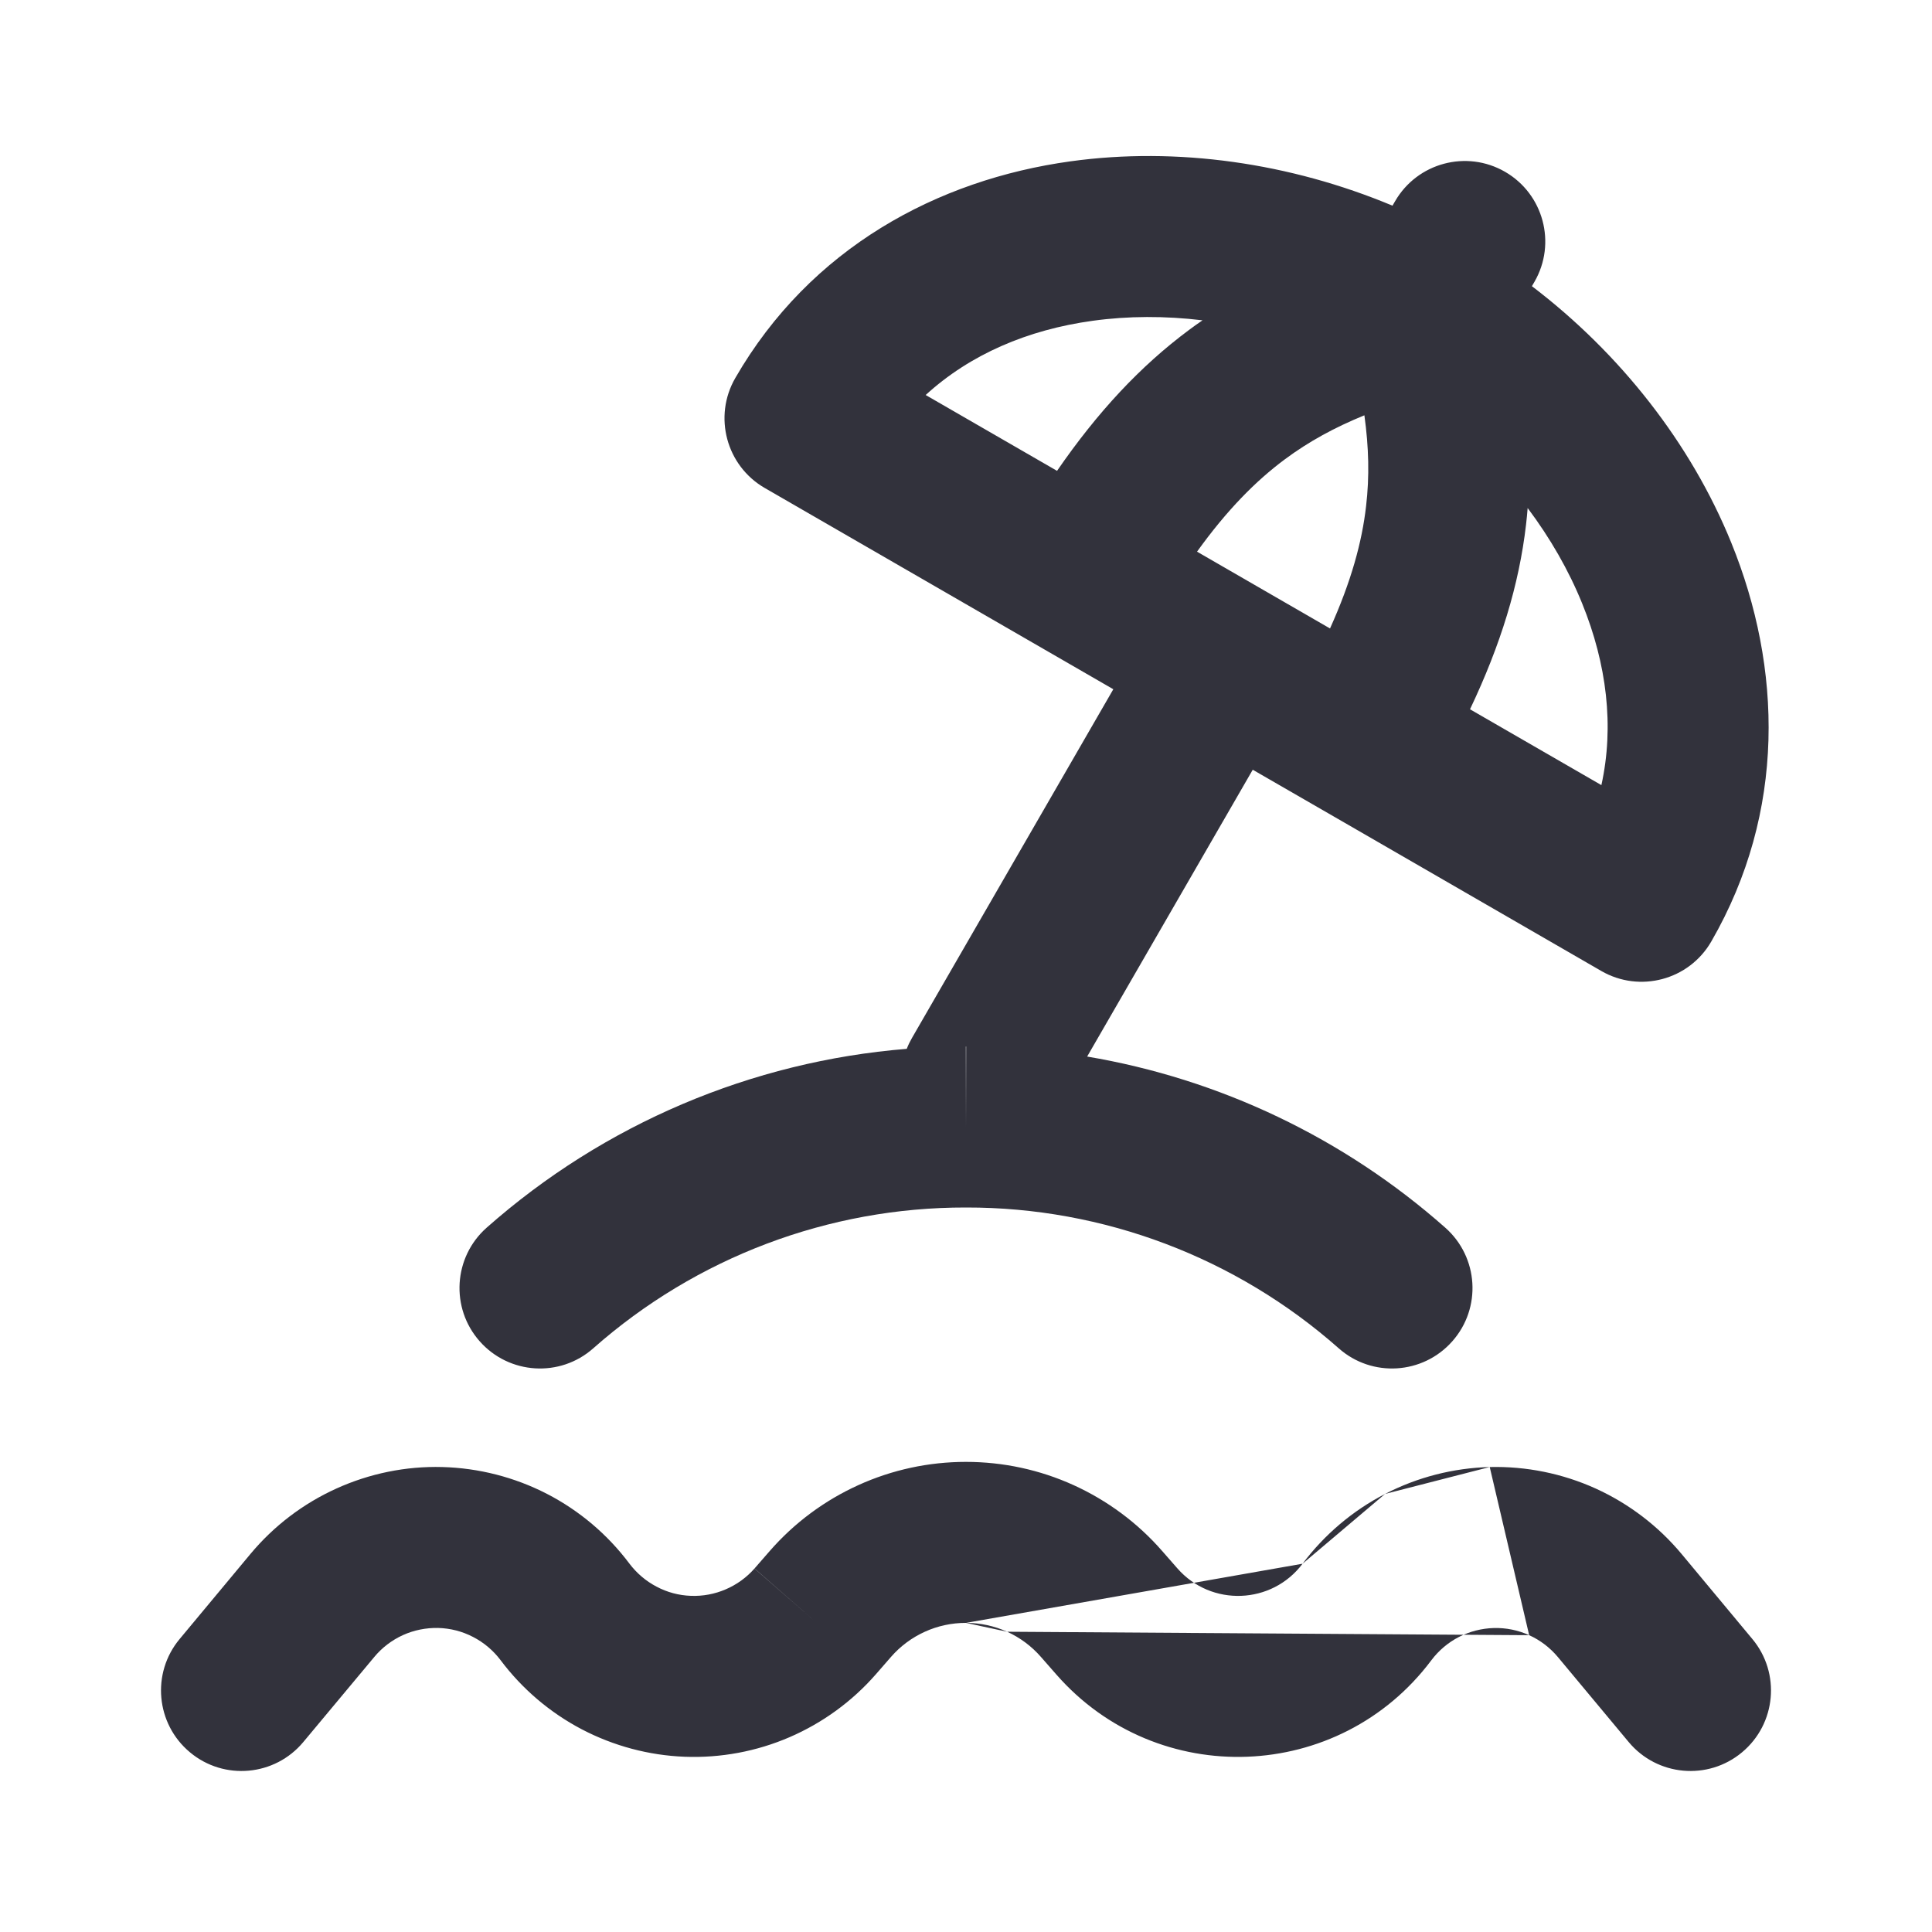 <svg width="24" height="24" viewBox="0 0 24 24" fill="none" xmlns="http://www.w3.org/2000/svg">
<g id="majesticons:beach-line">
<path id="Vector (Stroke)" fill-rule="evenodd" clip-rule="evenodd" d="M19.03 3.555L19.062 3.5C19.338 3.022 19.174 2.41 18.696 2.134C18.218 1.858 17.606 2.022 17.33 2.5L17.298 2.555C16.028 2.024 14.622 1.821 13.299 2.004C11.642 2.233 10.066 3.081 9.134 4.696C8.858 5.174 9.022 5.786 9.5 6.062L13.83 8.562L11.33 12.892C11.304 12.937 11.282 12.982 11.264 13.029C9.337 13.185 7.504 13.961 6.045 15.251C5.632 15.617 5.593 16.249 5.959 16.662C6.325 17.076 6.957 17.115 7.37 16.749C8.647 15.62 10.294 14.997 11.998 15H12.002C13.706 14.997 15.353 15.62 16.63 16.749C17.043 17.115 17.675 17.076 18.041 16.662C18.407 16.249 18.368 15.617 17.954 15.251C16.692 14.134 15.148 13.402 13.505 13.125L15.562 9.562L16.427 10.061C16.427 10.062 16.428 10.062 16.428 10.062C16.428 10.062 16.429 10.062 16.429 10.062L19.892 12.062C20.37 12.338 20.982 12.174 21.258 11.696C22.19 10.082 22.137 8.293 21.507 6.743C21.004 5.505 20.125 4.389 19.03 3.555ZM14.938 3.979C14.475 3.923 14.014 3.924 13.573 3.985C12.766 4.096 12.051 4.402 11.499 4.907L13.131 5.849C13.636 5.116 14.167 4.547 14.77 4.099C14.825 4.058 14.881 4.018 14.938 3.979ZM16.522 7.807L14.87 6.853C15.244 6.333 15.6 5.974 15.962 5.705C16.258 5.485 16.577 5.311 16.949 5.159C17.004 5.557 17.013 5.921 16.97 6.287C16.919 6.735 16.785 7.223 16.522 7.807ZM18.261 8.811L19.893 9.753C20.054 9.023 19.961 8.251 19.654 7.496C19.487 7.084 19.257 6.684 18.977 6.311C18.972 6.379 18.965 6.448 18.957 6.517C18.871 7.262 18.643 8.007 18.261 8.811ZM12 13C12.001 13 12.001 13 12.002 13L12 14L11.998 13C11.999 13 11.999 13 12 13ZM11.999 20.16C11.823 20.16 11.649 20.197 11.489 20.27C11.328 20.343 11.185 20.449 11.069 20.582C11.069 20.582 11.069 20.582 11.069 20.582L10.88 20.799L10.879 20.8C10.584 21.137 10.218 21.403 9.808 21.58C9.398 21.757 8.953 21.84 8.506 21.823C8.06 21.806 7.623 21.689 7.227 21.482C6.831 21.274 6.487 20.981 6.219 20.624C6.219 20.623 6.219 20.624 6.219 20.624C6.128 20.503 6.011 20.404 5.877 20.335C5.743 20.265 5.594 20.227 5.443 20.223C5.292 20.22 5.142 20.25 5.005 20.312C4.867 20.375 4.745 20.468 4.649 20.584L3.768 21.64C3.415 22.064 2.784 22.122 2.36 21.768C1.936 21.415 1.878 20.784 2.232 20.36L3.111 19.304C3.401 18.956 3.766 18.678 4.179 18.491C4.592 18.304 5.041 18.212 5.494 18.224C5.947 18.236 6.392 18.35 6.794 18.557C7.197 18.765 7.547 19.061 7.819 19.424C7.909 19.543 8.024 19.641 8.156 19.71C8.288 19.78 8.433 19.819 8.582 19.824C8.731 19.83 8.88 19.802 9.016 19.743C9.153 19.684 9.275 19.596 9.373 19.484L9.372 19.485L10.126 20.142L9.373 19.484L9.563 19.266C9.867 18.918 10.241 18.64 10.662 18.449C11.082 18.258 11.538 18.16 11.999 18.16C12.461 18.16 12.917 18.258 13.337 18.449C13.757 18.64 14.132 18.918 14.435 19.265C14.435 19.265 14.435 19.265 14.435 19.265C14.435 19.265 14.436 19.265 14.436 19.266L14.626 19.483C15.046 19.962 15.799 19.933 16.181 19.425M11.999 20.16C12.176 20.16 12.35 20.197 12.511 20.27L11.999 20.16ZM18.996 20.313C18.858 20.25 18.708 20.22 18.557 20.224C18.406 20.228 18.258 20.266 18.123 20.335C17.989 20.404 17.872 20.503 17.781 20.624C16.637 22.15 14.378 22.236 13.122 20.801C13.122 20.801 13.122 20.801 13.122 20.801L12.93 20.582C12.814 20.449 12.671 20.343 12.511 20.27M18.506 18.224C18.959 18.213 19.409 18.304 19.822 18.491C20.235 18.679 20.6 18.957 20.89 19.305L21.768 20.36C22.122 20.784 22.064 21.415 21.64 21.768C21.216 22.122 20.585 22.064 20.232 21.64L19.353 20.585C19.256 20.469 19.134 20.375 18.996 20.313M18.506 18.224C18.053 18.236 17.608 18.35 17.206 18.558L18.506 18.224ZM17.206 18.558C16.803 18.766 16.453 19.063 16.181 19.425L17.206 18.558Z" fill="#32323C"/>
</g>
</svg>
